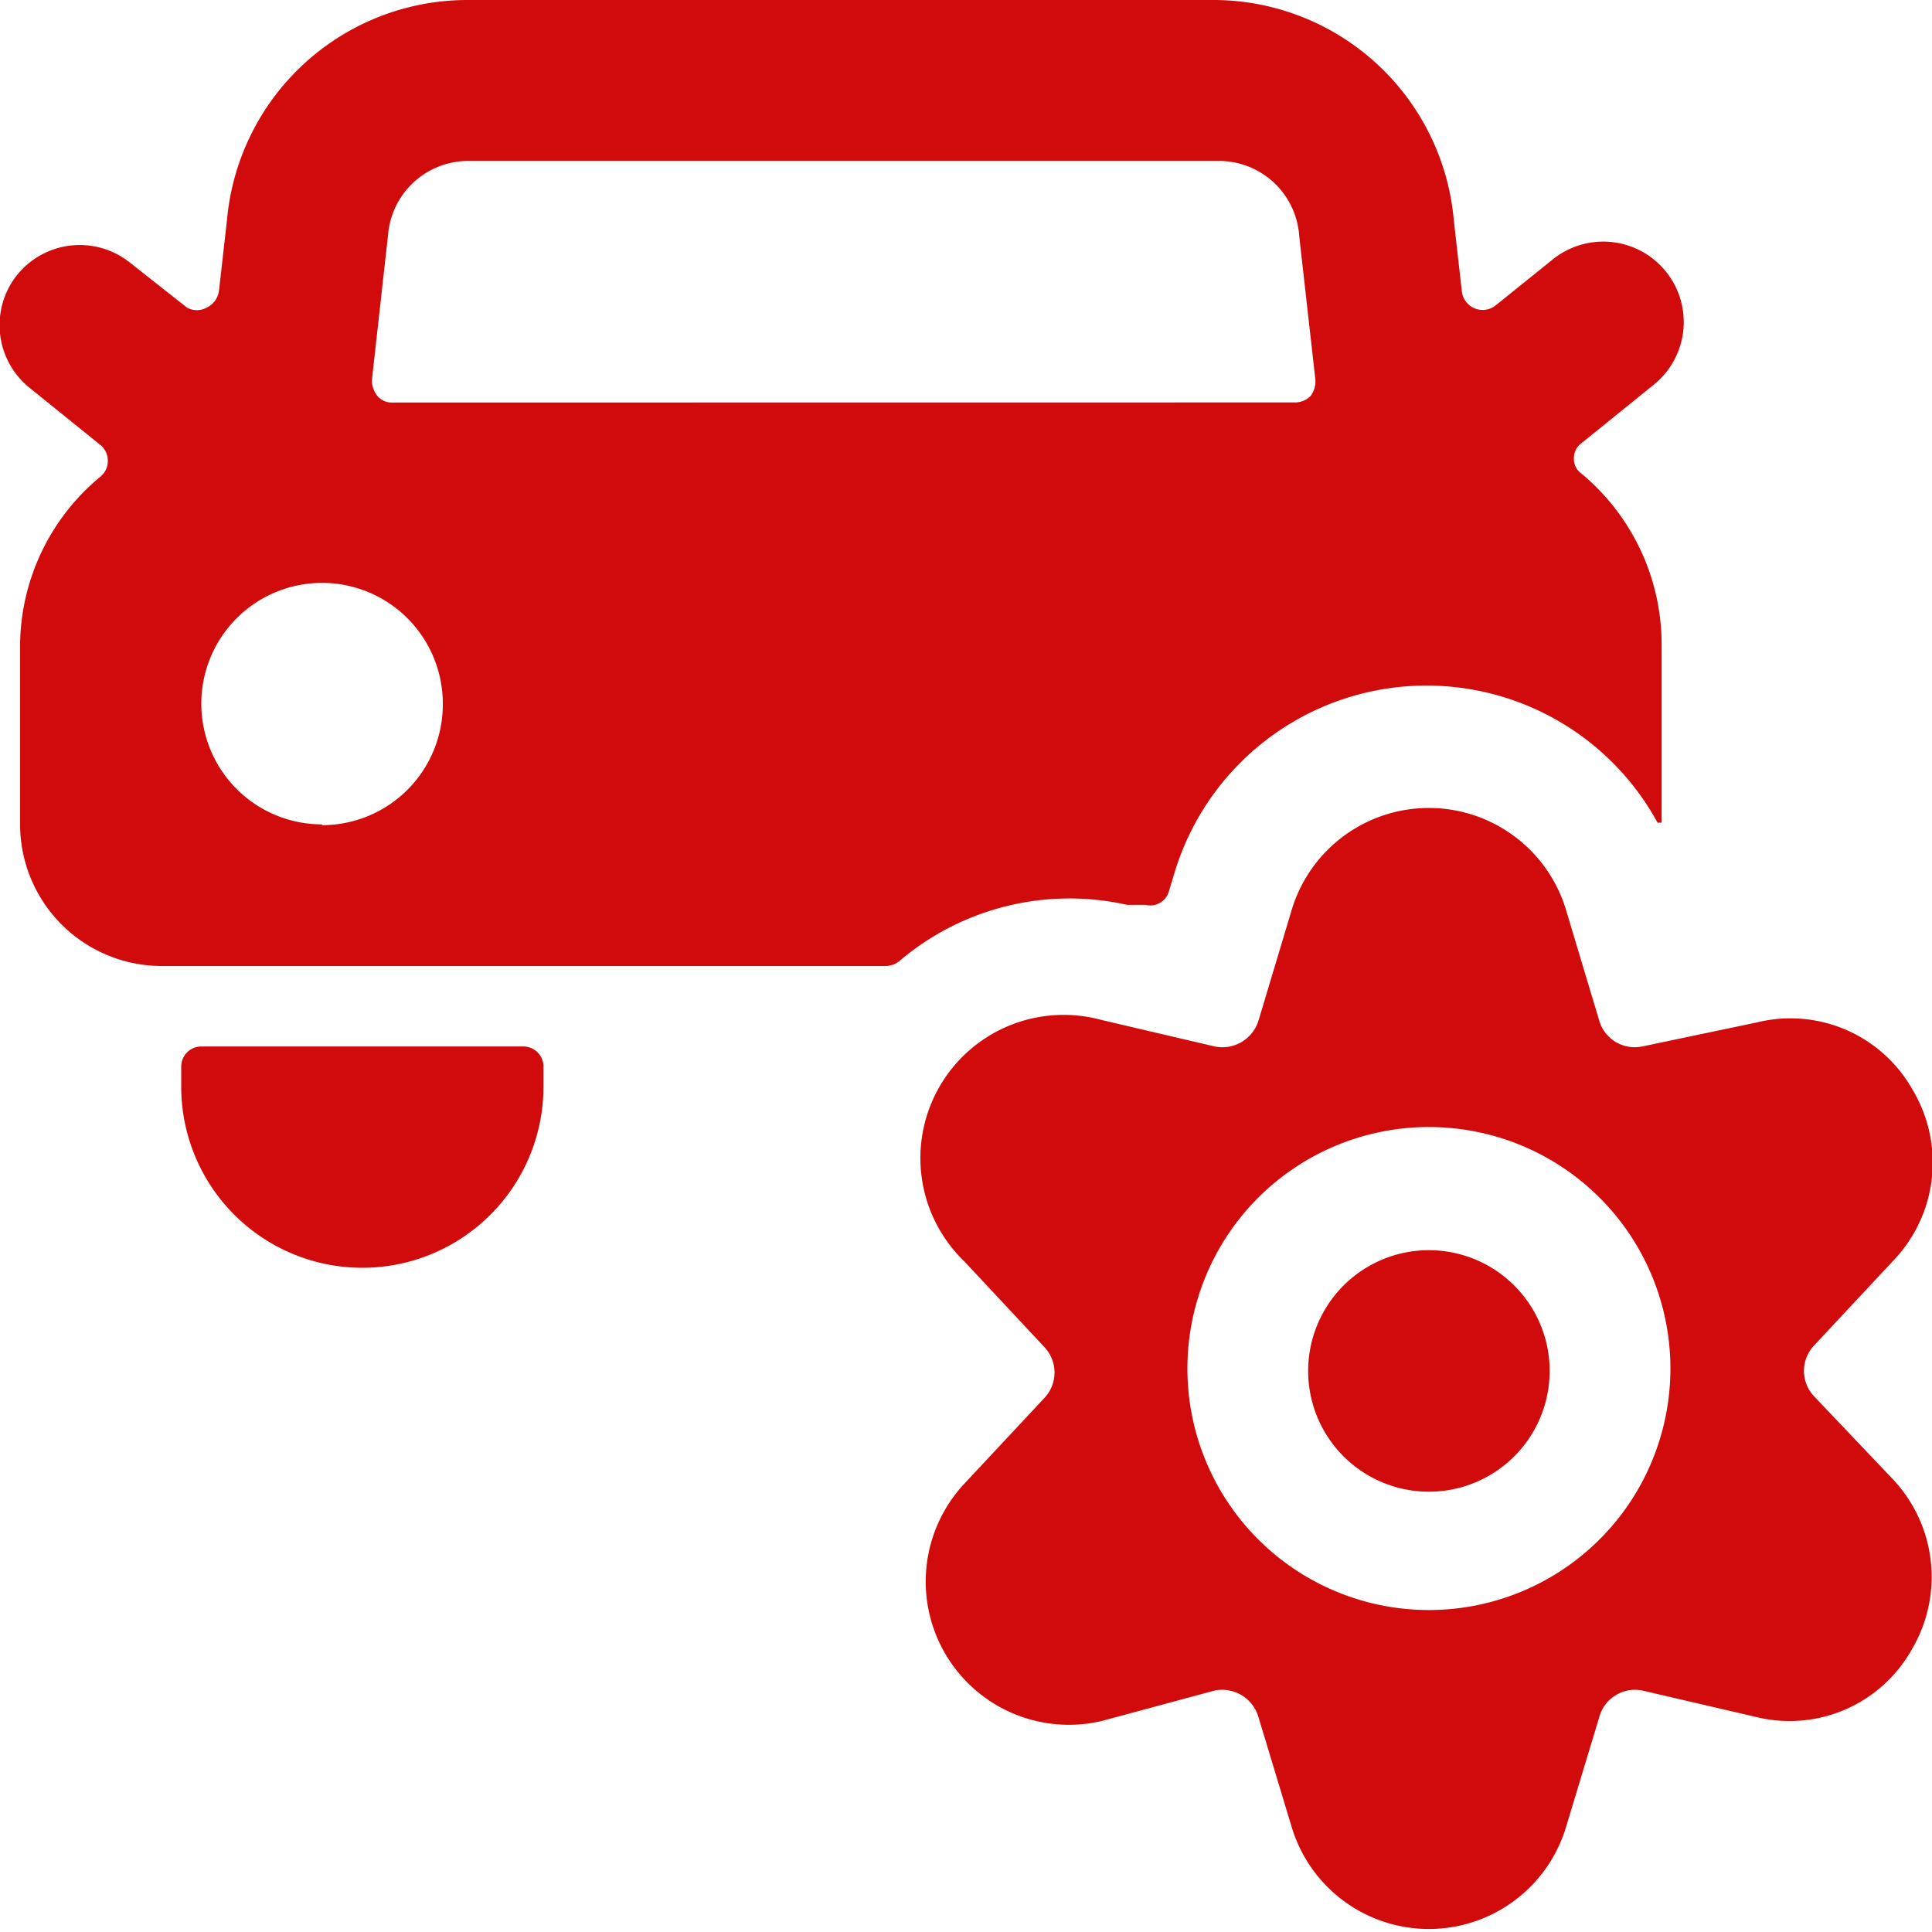 <svg xmlns="http://www.w3.org/2000/svg" viewBox="0 0 20 20" id="Car-Actions-Settings-1--Streamline-Ultimate" height="20" width="20">
  <desc>
    Car Actions Settings 1 Streamline Icon: https://streamlinehq.com
  </desc>
  <g>
    <path d="m11.667 9.367 0.192 0a0.2 0.2 0 0 0 0.242 -0.142l0.058 -0.192a2.725 2.725 0 0 1 5 -0.517l0.042 0V6.667a2.3 2.3 0 0 0 -0.833 -1.767 0.183 0.183 0 0 1 -0.075 -0.158 0.192 0.192 0 0 1 0.083 -0.158l0.742 -0.6a0.833 0.833 0 1 0 -1.042 -1.3l-0.6 0.483a0.217 0.217 0 0 1 -0.342 -0.142l-0.083 -0.733a2.5 2.5 0 0 0 -2.5 -2.292H4.85a2.5 2.5 0 0 0 -2.5 2.275l-0.083 0.733a0.225 0.225 0 0 1 -0.125 0.175 0.208 0.208 0 0 1 -0.208 0l-0.592 -0.467a0.833 0.833 0 0 0 -1.167 0.133 0.833 0.833 0 0 0 0.133 1.167l0.733 0.592a0.208 0.208 0 0 1 0.075 0.158 0.208 0.208 0 0 1 -0.075 0.167A2.283 2.283 0 0 0 0.208 6.667v1.875A1.467 1.467 0 0 0 1.667 10h7.5a0.225 0.225 0 0 0 0.142 -0.05 2.717 2.717 0 0 1 2.358 -0.583Zm-8.333 -0.833a1.25 1.25 0 1 1 1.25 -1.25A1.25 1.25 0 0 1 3.333 8.542ZM4.058 4.167a0.192 0.192 0 0 1 -0.15 -0.067 0.258 0.258 0 0 1 -0.058 -0.167l0.167 -1.5a0.833 0.833 0 0 1 0.833 -0.767h7.767a0.833 0.833 0 0 1 0.833 0.783l0.167 1.483a0.25 0.25 0 0 1 -0.05 0.167 0.225 0.225 0 0 1 -0.158 0.067Z" fill="#d10a0b" stroke-width="0.833"></path>
    <path d="M5.417 10.833h-3.333a0.208 0.208 0 0 0 -0.208 0.208v0.208a1.875 1.875 0 0 0 3.75 0v-0.208A0.208 0.208 0 0 0 5.417 10.833Z" fill="#d10a0b" stroke-width="0.833"></path>
    <path d="M13.542 14.192a1.25 1.25 0 1 0 2.5 0 1.25 1.25 0 1 0 -2.5 0" fill="#d10a0b" stroke-width="0.833"></path>
    <path d="M18.775 14.45a0.383 0.383 0 0 1 0 -0.517l0.833 -0.892a1.467 1.467 0 0 0 0.192 -1.758 1.45 1.45 0 0 0 -1.608 -0.7l-1.192 0.25a0.383 0.383 0 0 1 -0.442 -0.258l-0.35 -1.167a1.483 1.483 0 0 0 -2.833 0l-0.35 1.167a0.392 0.392 0 0 1 -0.45 0.258l-1.175 -0.275a1.483 1.483 0 0 0 -1.417 2.5l0.833 0.892a0.383 0.383 0 0 1 0 0.517l-0.833 0.892a1.483 1.483 0 0 0 1.417 2.458l1.175 -0.317a0.392 0.392 0 0 1 0.45 0.267l0.35 1.158a1.483 1.483 0 0 0 2.833 0l0.35 -1.158a0.383 0.383 0 0 1 0.442 -0.267l1.183 0.275a1.45 1.45 0 0 0 1.608 -0.7 1.475 1.475 0 0 0 -0.192 -1.758ZM14.792 16.667a2.5 2.5 0 1 1 2.5 -2.5 2.5 2.5 0 0 1 -2.5 2.5Z" fill="#d10a0b" stroke-width="0.833"></path>
  </g>
</svg>
